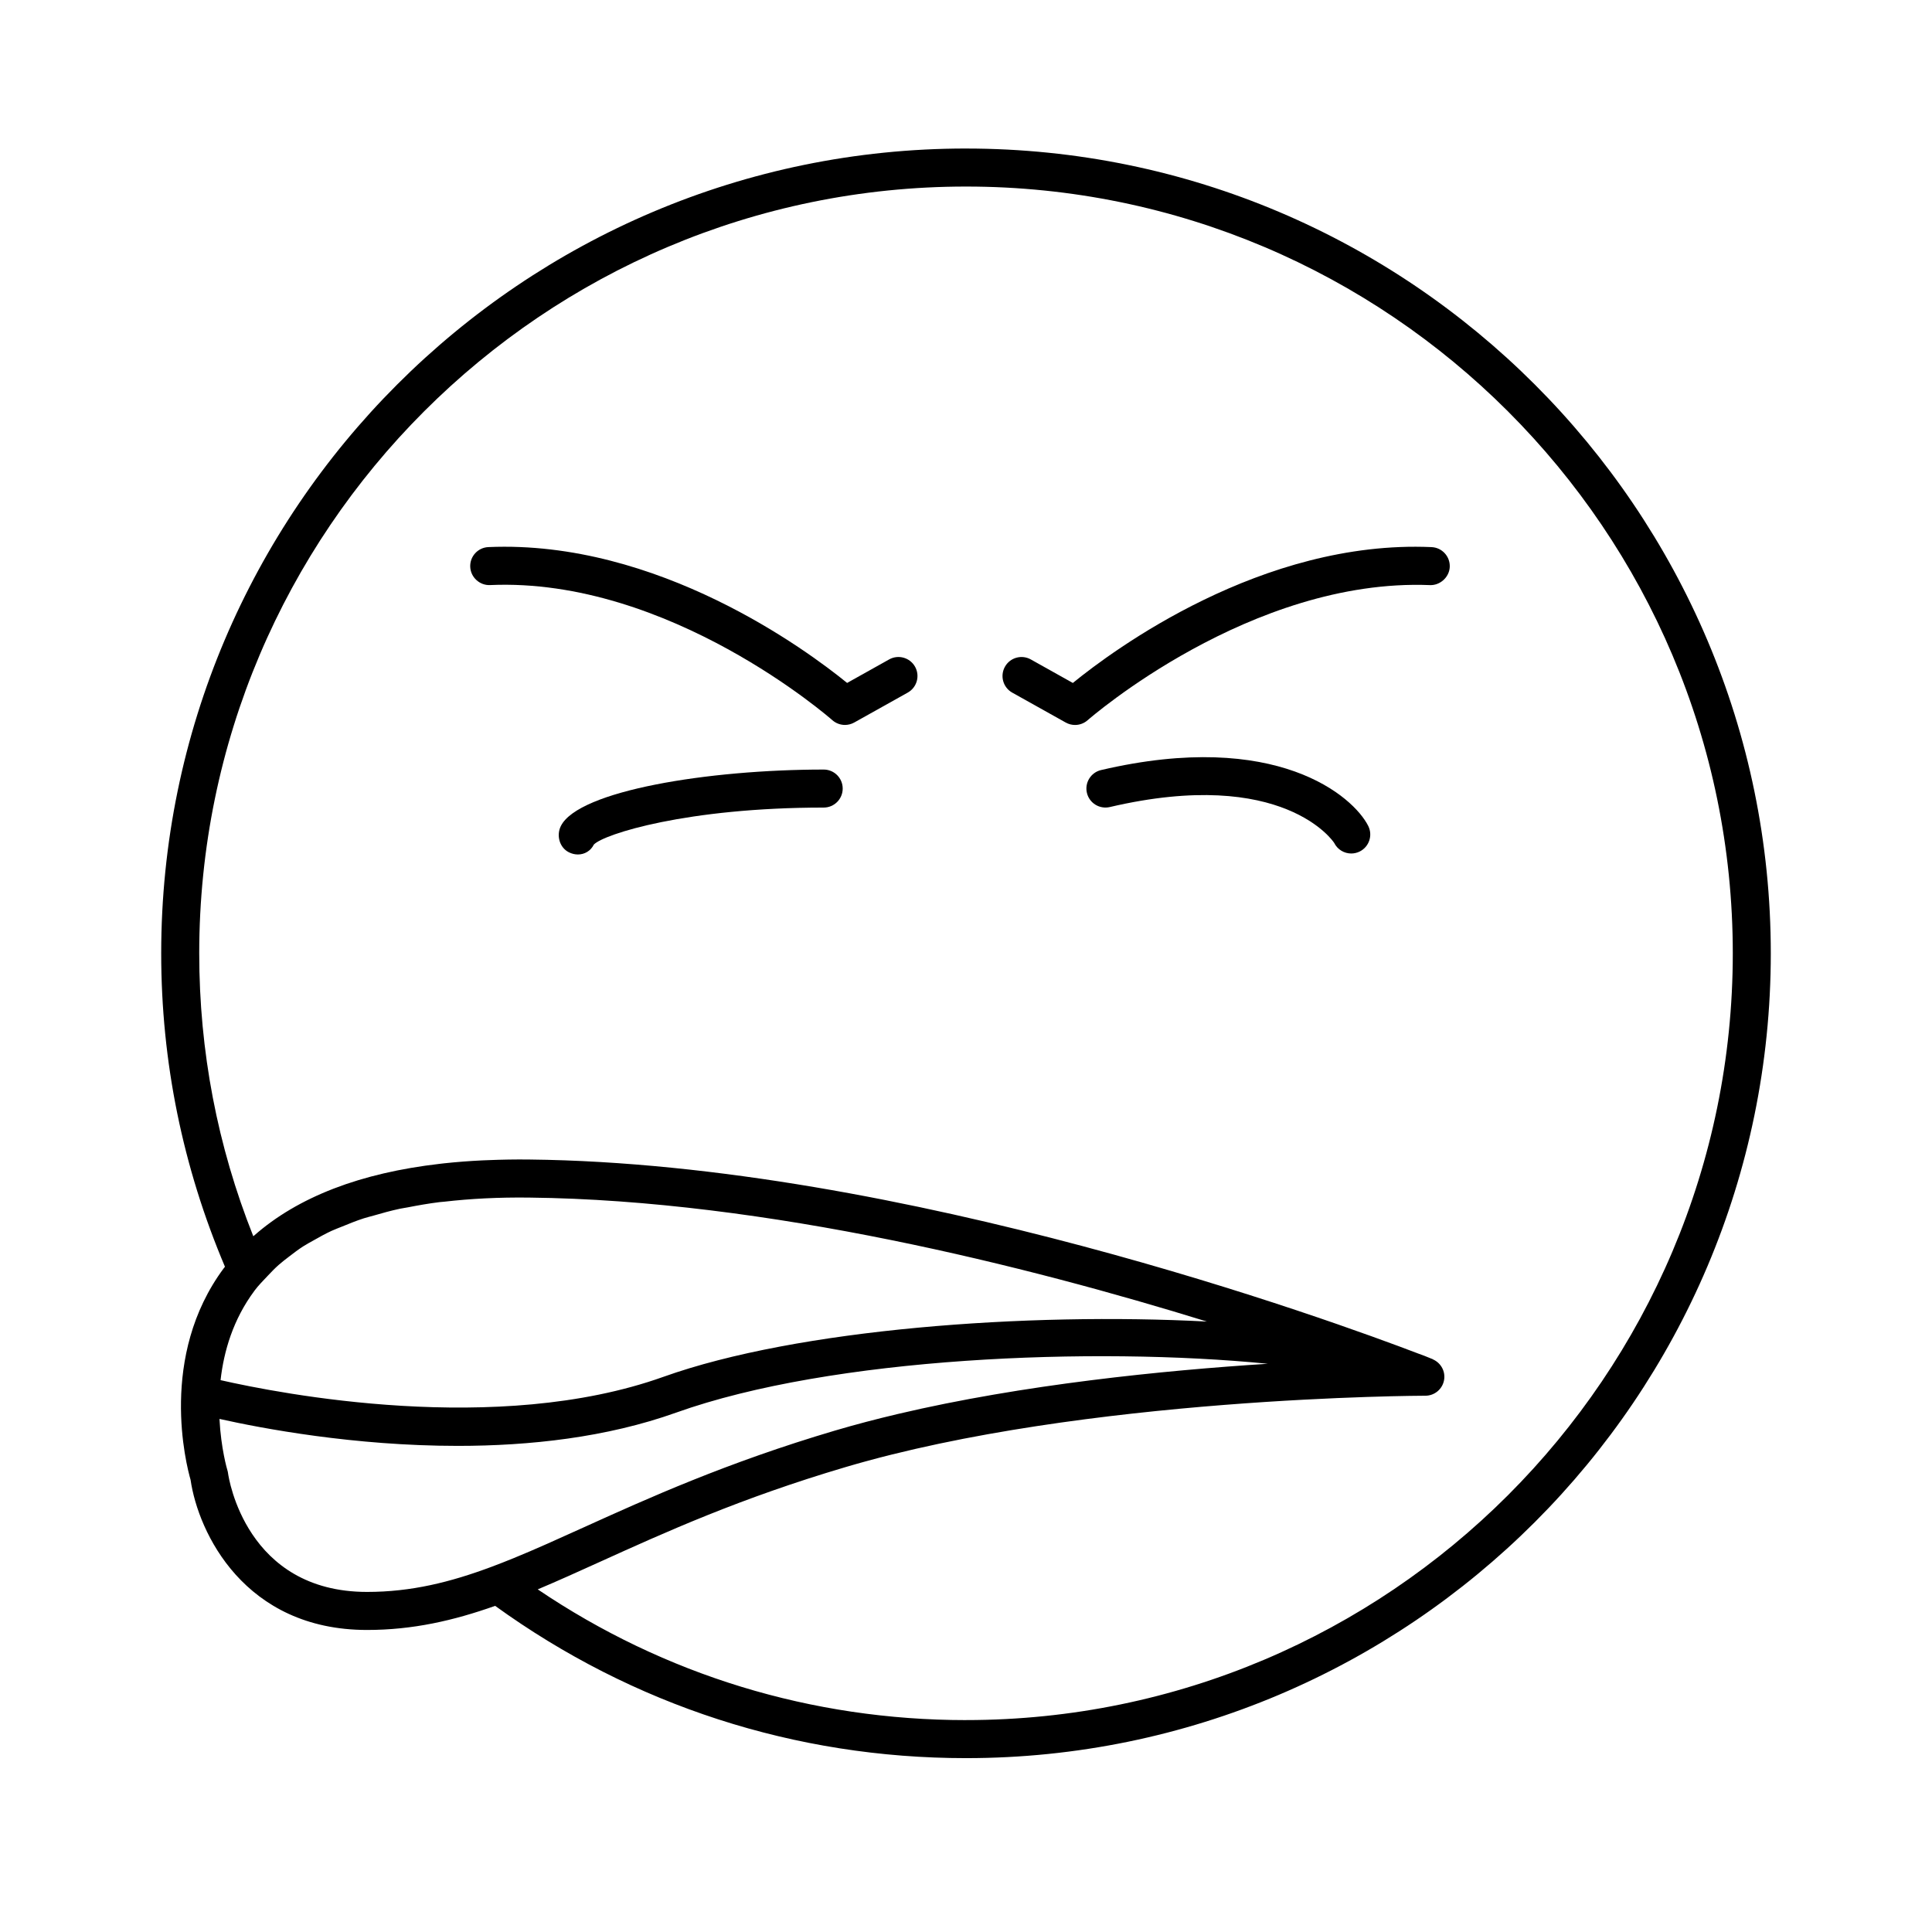 <?xml version="1.0" encoding="UTF-8"?>
<!-- Uploaded to: SVG Repo, www.svgrepo.com, Generator: SVG Repo Mixer Tools -->
<svg fill="#000000" width="800px" height="800px" version="1.1" viewBox="144 144 512 512" xmlns="http://www.w3.org/2000/svg">
 <g>
  <path d="m400 183.36c-117.61 0-213.28 95.676-213.28 213.28 0 28.77 5.723 56.688 16.898 83.062-0.09 0.121-0.191 0.23-0.281 0.348-17.391 23.355-9.984 52.129-8.832 56.121 2.031 13.996 14.281 39.785 46.762 39.785 12.156 0 22.965-2.496 33.953-6.387 36.5 26.391 79.57 40.355 124.78 40.355 117.6 0 213.28-95.68 213.28-213.28-0.004-117.61-95.68-213.28-213.28-213.28zm-188.58 302.71c1.047-1.406 2.305-2.668 3.519-3.957 0.926-0.98 1.855-1.957 2.879-2.867 0.883-0.789 1.852-1.516 2.809-2.254 1.188-0.914 2.375-1.828 3.672-2.664 0.93-0.598 1.941-1.133 2.926-1.688 1.5-0.844 2.992-1.691 4.621-2.441 0.906-0.418 1.898-0.773 2.844-1.164 1.859-0.762 3.723-1.523 5.738-2.172 0.812-0.262 1.703-0.465 2.539-0.707 2.277-0.66 4.574-1.309 7.035-1.832 0.645-0.137 1.352-0.223 2.004-0.352 2.75-0.535 5.543-1.035 8.512-1.402 0.391-0.047 0.824-0.062 1.219-0.109 6.934-0.801 14.402-1.188 22.492-1.09 62.957 0.684 132.49 18.281 179.61 32.852-47.641-2.492-108.46 1.938-144.05 14.656-44.035 15.734-101.65 4.449-117.34 0.871 0.863-7.648 3.316-16.082 8.977-23.68zm-6.984 48.352c-0.035-0.281-0.098-0.551-0.18-0.816-0.039-0.121-1.691-5.664-2.094-13.578 11.234 2.512 35.668 7.144 63.164 7.144 18.949 0 39.352-2.199 57.859-8.816 41.301-14.754 110.64-17.496 156.8-12.945-27.656 1.766-64.793 5.473-98.016 13.301-5.699 1.344-11.281 2.809-16.68 4.402-28.656 8.469-49.707 18.004-66.621 25.664-6.707 3.039-12.734 5.769-18.523 8.137-0.086 0.035-0.168 0.07-0.254 0.102-1.887 0.77-3.75 1.504-5.606 2.195-11.004 4.109-21.328 6.664-33.012 6.664-32.074 0-36.66-30.168-36.84-31.453zm195.57 65.422c-40.867 0-79.914-11.945-113.5-34.645 5.242-2.207 10.637-4.644 16.344-7.234 17.496-7.93 37.328-16.926 65.297-25.191 63.156-18.668 152.69-18.895 153.59-18.895 2.414 0 4.488-1.711 4.945-4.082 0.445-2.309-0.785-4.59-2.922-5.539l0.012-0.027c-0.047-0.02-0.105-0.039-0.152-0.059l-0.004-0.004c-0.039-0.016-0.207-0.082-0.473-0.188-1.039-0.441-2.144-0.871-3.324-1.285-22.066-8.434-136.59-50.34-235.47-51.41-3.785-0.051-7.426 0.023-10.988 0.168-0.52 0.02-1.043 0.035-1.559 0.059-3.484 0.168-6.859 0.43-10.125 0.781-0.363 0.039-0.719 0.082-1.082 0.125-10.516 1.211-19.875 3.391-28.051 6.531-0.055 0.023-0.113 0.043-0.168 0.066-8.215 3.176-15.23 7.316-21.02 12.414-0.07 0.062-0.16 0.113-0.23 0.18-9.512-23.887-14.328-49.07-14.328-74.973 0-112.04 91.16-203.2 203.21-203.2s203.2 91.156 203.2 203.2-91.16 203.2-203.2 203.2z"/>
  <path d="m362.29 347.94c-30.562 0-64.973 5.594-69.652 14.957-1.246 2.488-0.367 5.723 2.121 6.965 0.777 0.391 1.594 0.582 2.387 0.582 1.746 0 3.379-0.914 4.234-2.629 2.668-2.789 24.711-9.801 60.906-9.801 2.781 0 5.039-2.254 5.039-5.039 0-2.785-2.254-5.035-5.035-5.035z"/>
  <path d="m435.8 348.07c-2.707 0.633-4.394 3.34-3.758 6.051s3.348 4.375 6.051 3.758c46.125-10.785 59.391 9.309 59.492 9.52 0.883 1.766 2.66 2.785 4.512 2.785 0.754 0 1.523-0.172 2.25-0.531 2.488-1.246 3.5-4.269 2.254-6.762-3.91-7.812-24.246-25.695-70.801-14.82z"/>
  <path d="m523.38 288.99c-44.965-1.992-84.406 27.32-95.066 36l-11.141-6.234c-2.441-1.359-5.504-0.488-6.856 1.938-1.359 2.43-0.492 5.5 1.938 6.859l14.184 7.93c0.77 0.43 1.617 0.641 2.461 0.641 1.207 0 2.402-0.434 3.348-1.273 0.43-0.375 43.219-37.695 90.699-35.793 2.617 0.117 5.129-2.031 5.254-4.816 0.113-2.781-2.039-5.129-4.82-5.25z"/>
  <path d="m379.64 318.75-11.145 6.234c-10.66-8.684-50.191-37.941-95.066-36-2.781 0.121-4.934 2.469-4.812 5.25 0.121 2.781 2.531 4.945 5.254 4.816 47.473-2.102 90.273 35.418 90.699 35.797 0.945 0.836 2.144 1.27 3.348 1.27 0.84 0 1.688-0.211 2.457-0.641l14.184-7.93c2.43-1.359 3.301-4.43 1.941-6.859-1.363-2.426-4.434-3.289-6.859-1.938z"/>
 </g>
</svg>